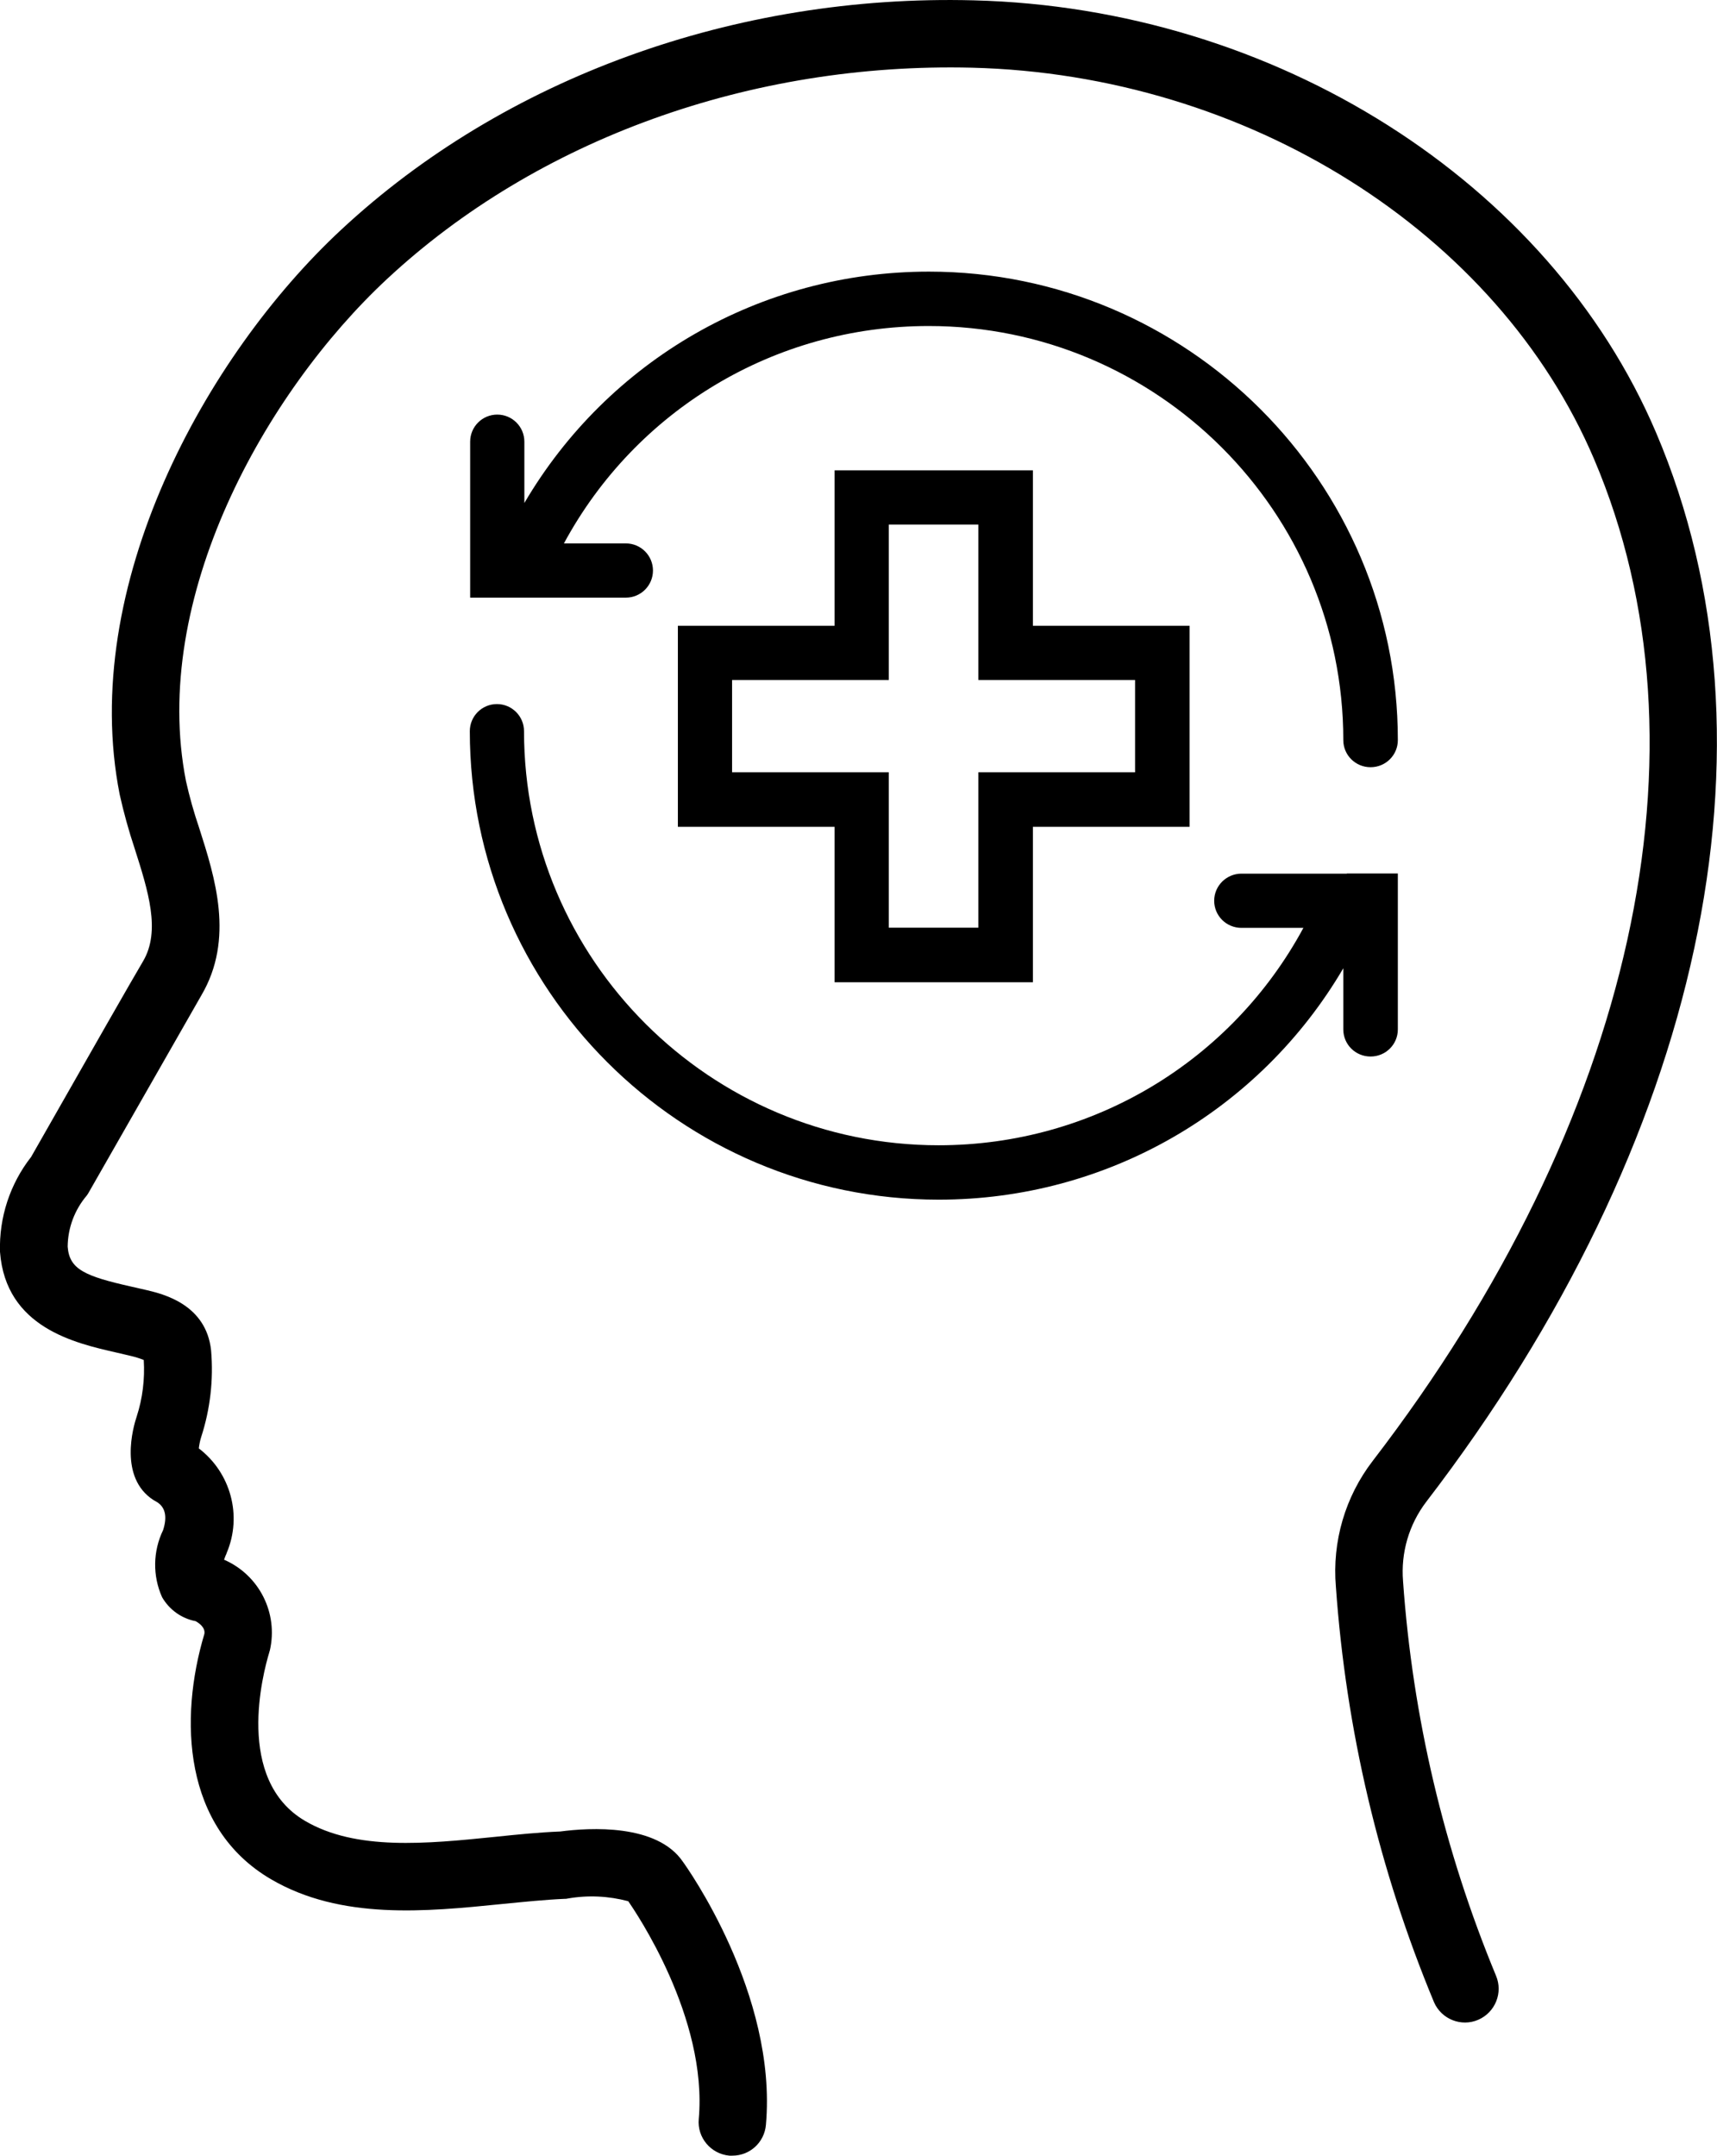 <?xml version="1.0" encoding="UTF-8"?> <svg xmlns="http://www.w3.org/2000/svg" id="Layer_2" data-name="Layer 2" viewBox="0 0 102 128.01"><g id="Layer_2-2" data-name="Layer 2"><g id="Layer_1-2" data-name="Layer 1-2"><path d="M83.35,93.9c-.14-1.69.35-3.37,1.38-4.72,16.39-21.35,21.5-45.08,13.65-63.49C92.03,10.79,75.74.47,57.84.02c-14.17-.37-27.9,4.61-37.59,13.64-8.04,7.48-15.58,21.17-13.14,33.52.24,1.08.54,2.16.89,3.21.8,2.51,1.56,4.89.5,6.69-.71,1.2-2.92,5.07-6.65,11.62-1.26,1.61-1.91,3.6-1.85,5.64.34,4.5,4.46,5.42,6.92,5.98.29.07.57.13.85.2.26.06.52.14.77.24.07,1.14-.07,2.28-.42,3.36-.2.59-1.08,3.62,1,4.96.05.03.1.06.16.09.54.31.67.88.41,1.69-.61,1.26-.63,2.72-.06,3.99.43.74,1.15,1.26,1.99,1.42.22.12.59.39.52.76-1.51,5.04-1.27,11.5,3.95,14.56,4.16,2.44,9.23,1.93,13.7,1.48,1.33-.13,2.58-.26,3.74-.31.07,0,.13,0,.2-.02,1.2-.21,2.42-.15,3.59.16.41.59,4.73,6.9,4.19,12.94-.1,1.1.72,2.07,1.82,2.17h.18c1.04,0,1.9-.79,1.99-1.83.69-7.78-4.74-15.36-4.93-15.62-1.54-2.27-5.53-2.03-7.29-1.8-1.26.05-2.54.18-3.89.32-4.05.41-8.24.83-11.27-.95-4.18-2.45-2.5-8.77-2.12-10.02,0-.03.02-.07.03-.1.51-2.22-.63-4.48-2.72-5.39.03-.08.06-.17.09-.24.03-.05.05-.11.07-.17.93-2.2.24-4.75-1.66-6.2.03-.23.07-.45.14-.67.54-1.66.74-3.41.59-5.15-.29-2.72-2.83-3.34-3.79-3.57-.3-.07-.61-.14-.92-.21-2.82-.63-3.71-1.04-3.81-2.38.01-1.11.41-2.18,1.13-3.03.05-.07.1-.14.14-.22,0,0,6.62-11.58,6.67-11.67,1.98-3.36.81-7.01-.13-9.95-.31-.91-.57-1.83-.78-2.77-2.14-10.85,4.69-23.07,11.94-29.82C31.92,8.26,44.61,3.7,57.74,4.02c16.36.41,31.21,9.75,36.96,23.25,7.27,17.06,2.36,39.3-13.15,59.48-1.64,2.13-2.42,4.8-2.19,7.48.6,8.48,2.56,16.81,5.83,24.67.44,1.01,1.62,1.48,2.63,1.04,1.01-.44,1.48-1.61,1.05-2.62-3.09-7.46-4.95-15.36-5.52-23.41h0Z"></path></g><g><path d="M80,51.88h-6.25c-.89,0-1.62.72-1.62,1.61s.72,1.61,1.62,1.61h3.68c-4.27,7.91-12.52,12.91-21.67,12.91-13.58,0-24.63-11.03-24.63-24.59,0-.89-.72-1.61-1.61-1.61s-1.61.72-1.61,1.61c0,15.34,12.5,27.82,27.86,27.82,10.01,0,19.07-5.29,24.03-13.74v3.63c0,.89.72,1.61,1.62,1.61s1.62-.72,1.62-1.61v-9.26h-3.02s0,0,0,0Z"></path><path d="M30.93,35.49h6.25c.89,0,1.61-.72,1.61-1.61s-.72-1.61-1.61-1.61h-3.68c4.27-7.91,12.52-12.91,21.67-12.91,13.58,0,24.63,11.03,24.63,24.59,0,.89.72,1.61,1.62,1.61s1.62-.72,1.62-1.61c0-15.34-12.5-27.82-27.86-27.82-10.01,0-19.07,5.29-24.03,13.74v-3.64c0-.89-.72-1.61-1.61-1.61s-1.61.72-1.61,1.61v9.26h3.03Z"></path><path d="M61.36,58.33v-9.23h9.31v-11.94h-9.31v-9.23h-11.78v9.23h-9.31v11.94h9.31v9.23h11.78ZM43.49,45.86v-5.48h9.31v-9.23h5.32v9.23h9.31v5.48h-9.31v9.23h-5.32v-9.23h-9.31Z"></path></g></g></svg> 